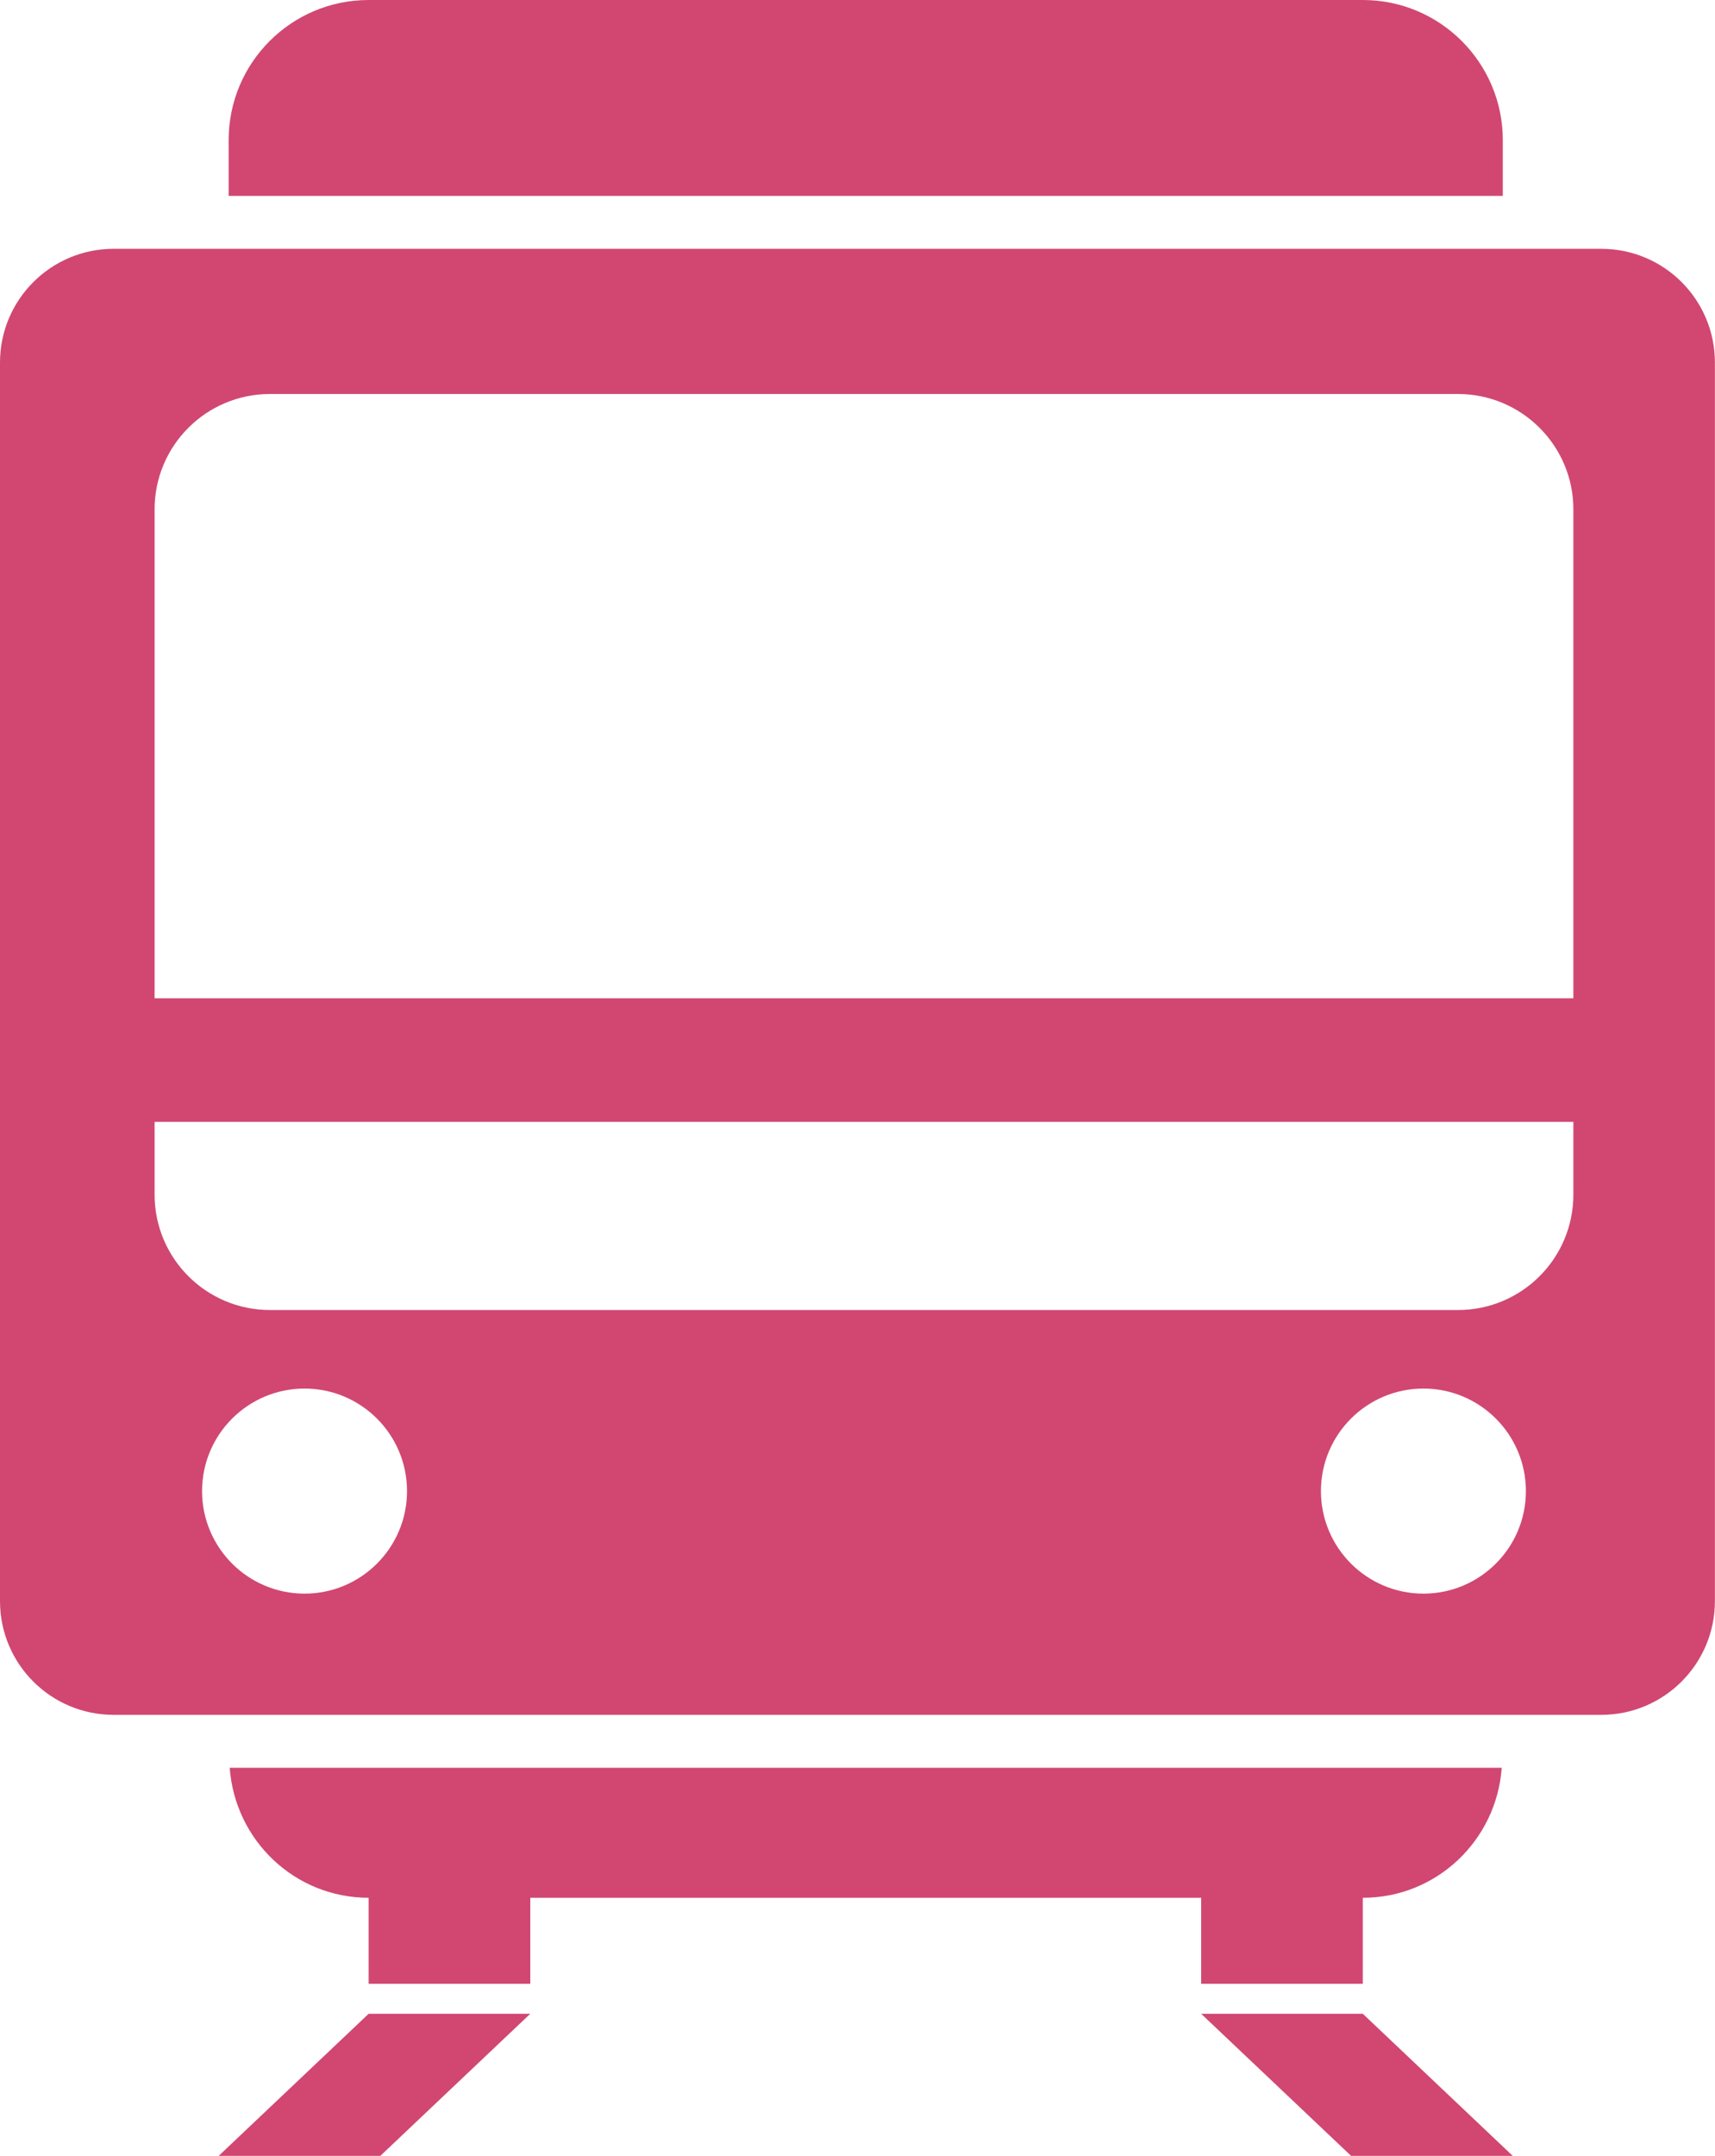 <?xml version="1.0" encoding="UTF-8"?><svg id="_イヤー_2" xmlns="http://www.w3.org/2000/svg" viewBox="0 0 17.739 22.286"><defs><style>.cls-1{fill:#d14772;}</style></defs><g id="_イヤー_1-2"><g id="_5"><path class="cls-1" d="M3.813,19.618v.889h1.672v-.889h6.939v.889h1.672v-.889c.764,0,1.383-.594,1.437-1.344H2.376c.054,.75,.673,1.344,1.437,1.344Z"/><path class="cls-1" d="M15.544,1.448c0-.799-.648-1.448-1.448-1.448H3.813c-.799,0-1.448,.648-1.448,1.448v.577H15.544v-.577Z"/><path class="cls-1" d="M1.174,17.727h15.39c.648-.001,1.173-.526,1.174-1.174V3.746c-.001-.649-.526-1.173-1.174-1.174H1.174c-.648,.001-1.173,.526-1.174,1.174v12.807c.001,.649,.526,1.173,1.174,1.174Zm1.976-1.253c-.585,0-1.06-.475-1.06-1.06s.475-1.06,1.06-1.06c.585,0,1.06,.475,1.06,1.06s-.475,1.06-1.06,1.06Zm11.573-0c-.585,0-1.06-.475-1.06-1.06s.475-1.06,1.06-1.06,1.06,.475,1.06,1.06-.475,1.06-1.06,1.06Zm.358-2.932H2.792c-.659,0-1.193-.534-1.193-1.193v-.752h14.675v.752c0,.659-.534,1.193-1.193,1.193ZM2.792,4.073H15.081c.658,0,1.193,.534,1.193,1.192v5.055H1.599V5.265c0-.658,.534-1.192,1.193-1.192Z"/><polygon class="cls-1" points="2.262 22.286 3.934 22.286 5.485 20.817 3.813 20.817 2.262 22.286"/><polygon class="cls-1" points="12.424 20.817 13.975 22.286 15.647 22.286 14.096 20.817 12.424 20.817"/></g></g></svg>